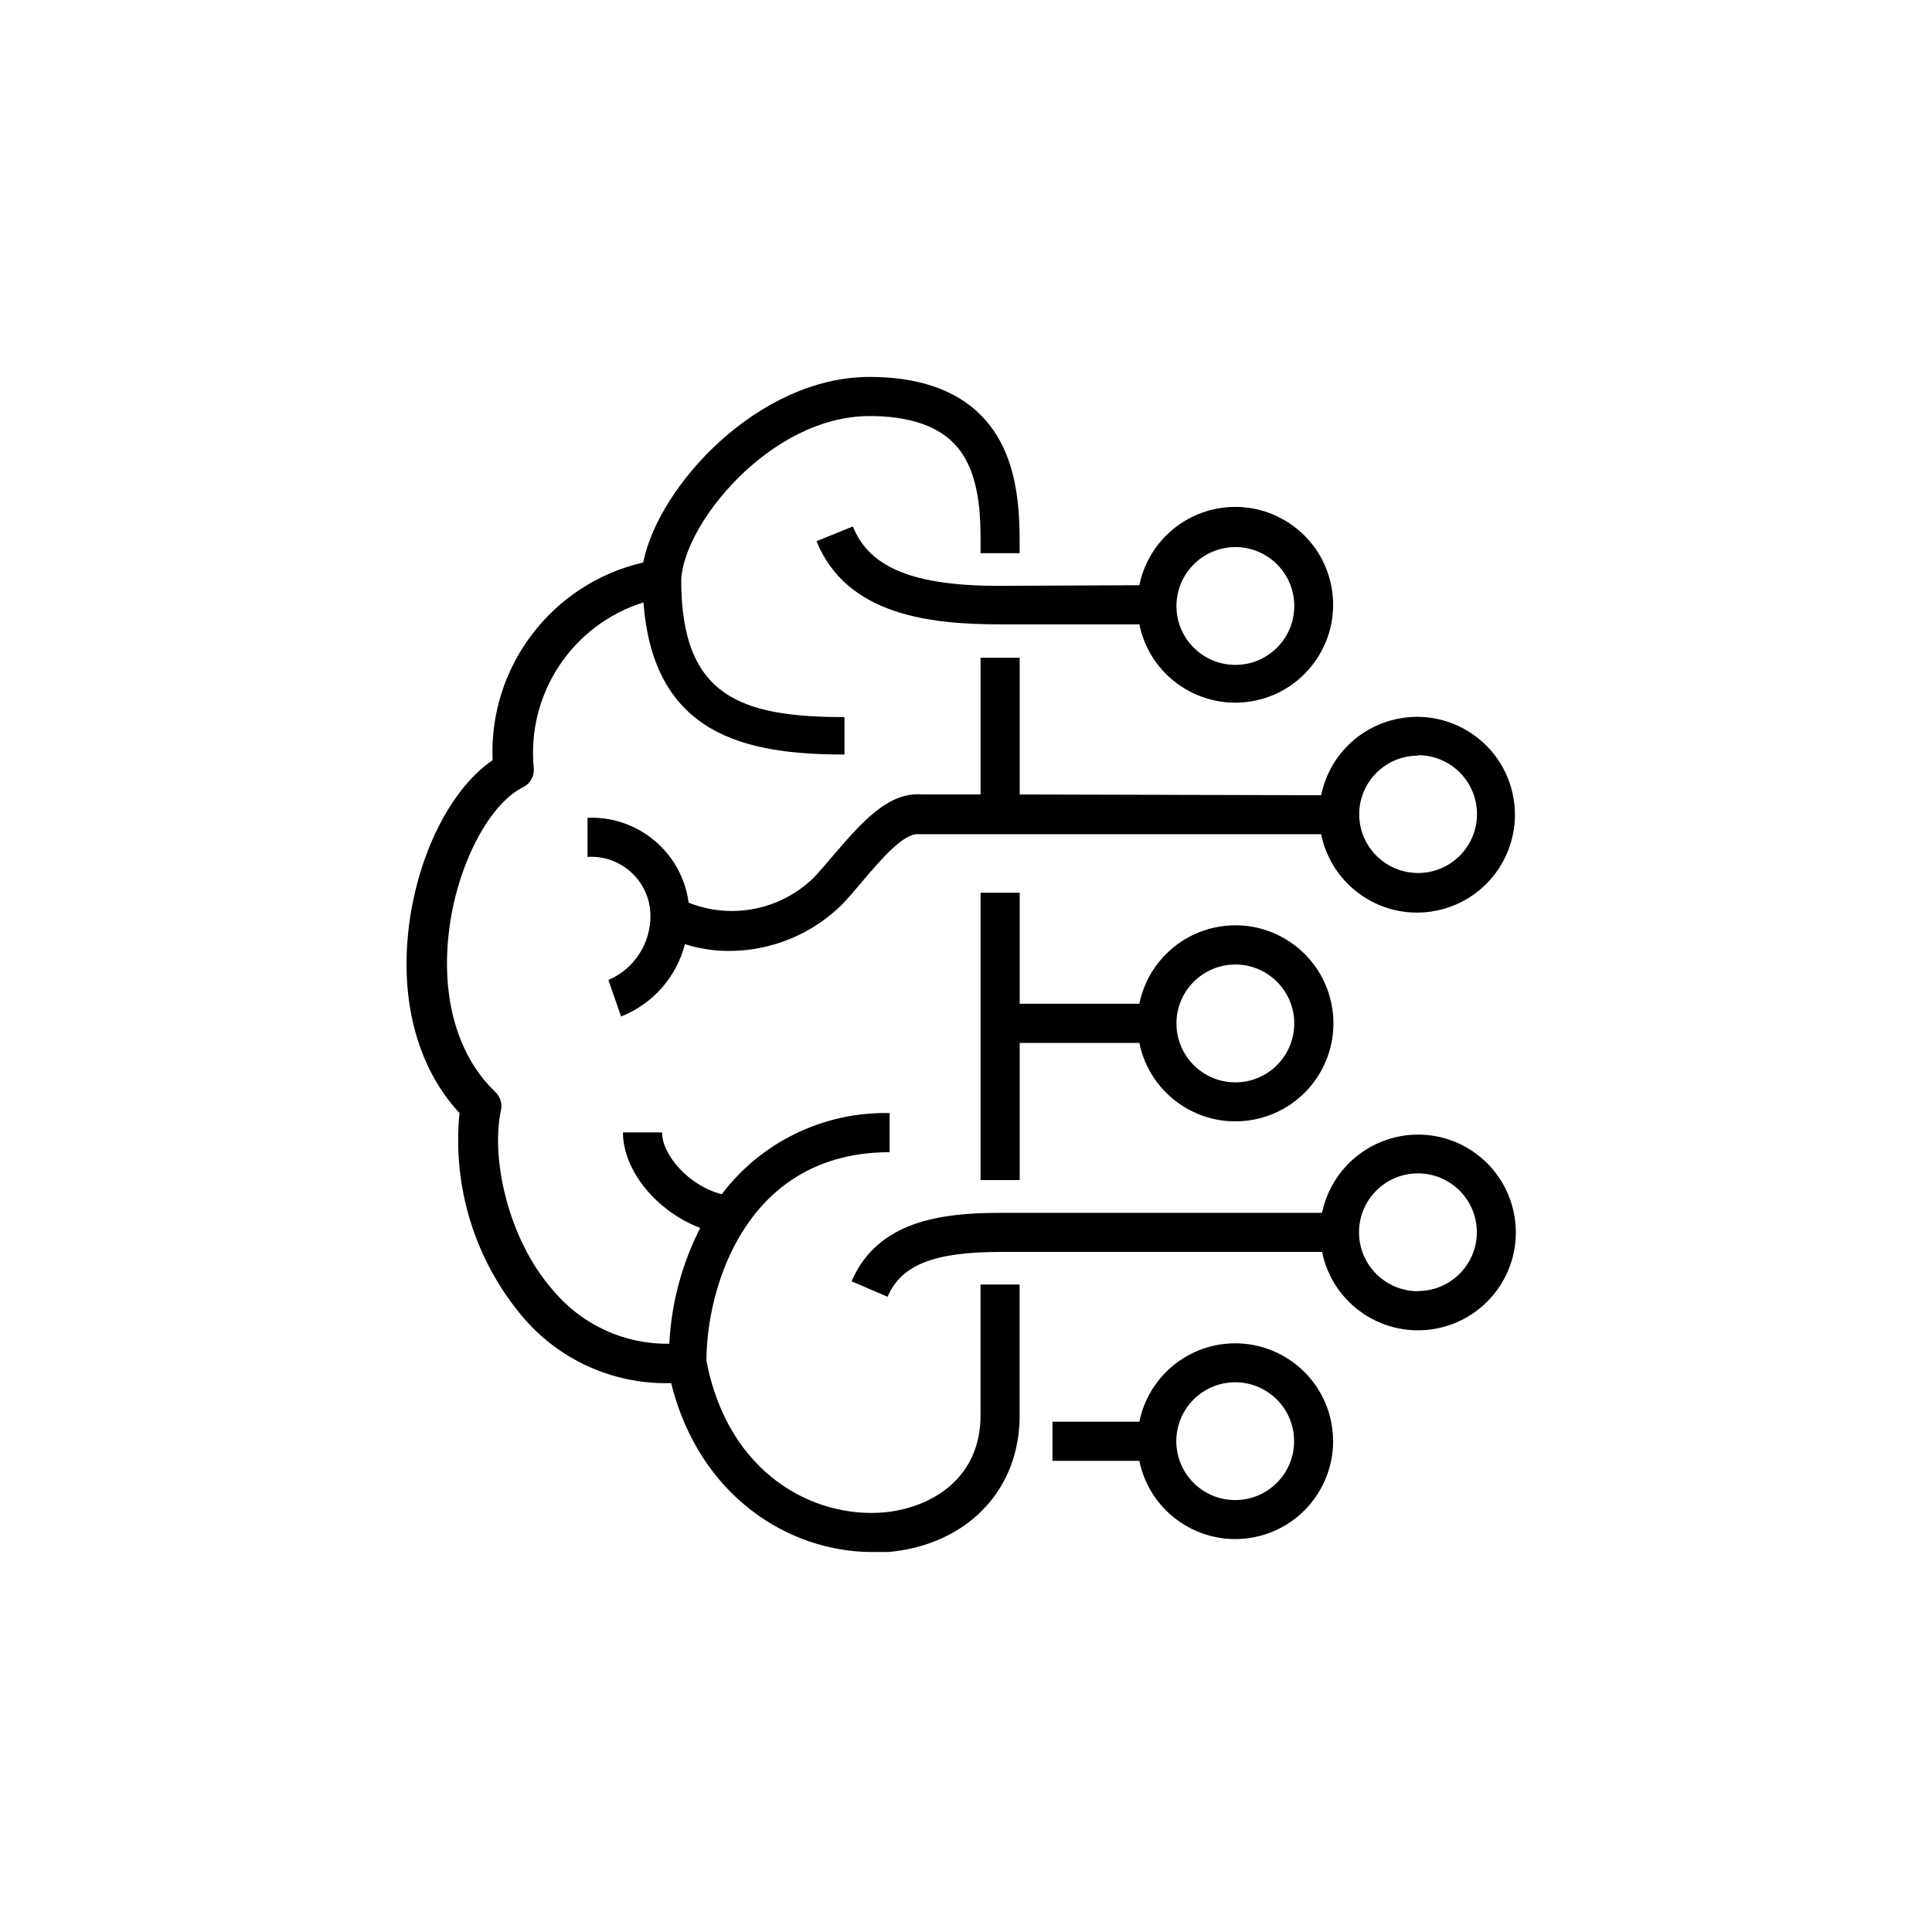 <?xml version="1.0" encoding="UTF-8"?><svg id="machine-learning" xmlns="http://www.w3.org/2000/svg" width="800" height="800" viewBox="0 0 800 800"><g id="Layer_2"><path d="M406.03,585.94c0,27.02-21.26,38.41-39.5,40.27-29.45,2.75-64.98-15.75-74.01-62.68,0-30.35,16.32-86.43,75.86-86.43v-16.2c-27.23-.6-53.09,11.9-69.53,33.61-13.57-3.46-24.71-16.26-24.71-25.61h-16.2c0,15.94,14.27,32.91,32.01,39.56-7.61,14.9-11.97,31.24-12.81,47.95-18.43.29-36.01-7.73-47.89-21.83-19.2-21.57-26.05-55.57-21.83-74.77.63-2.77-.25-5.66-2.3-7.62-16.32-15.56-23.17-41.1-18.69-70.42,3.97-25.61,16.65-49.1,30.09-55.76,3.08-1.48,4.87-4.74,4.48-8.13-2.92-30.69,16.04-59.23,45.45-68.44,4.1,54.99,42.25,62.99,83.22,62.99v-15.5c-43.73,0-67.48-9.03-67.6-56.53.7-23.24,36.94-68.12,77.98-68.12,15.69,0,27.34,3.72,34.64,11.01,11.46,11.46,11.39,30.86,11.33,43.66v2.11h16.2v-2.05c0-14.53,0-38.92-16.07-55.12-10.44-10.5-25.93-15.81-46.09-15.81-45.9,0-87.26,44.82-93.73,76.83-37.79,8.72-64,43.14-62.36,81.88-16.32,11.08-29.71,36.24-34.12,64.98-4.99,32.46,2.43,61.78,20.42,81.12-3.05,30.56,6.42,61.06,26.25,84.51,15,17.63,37.1,27.65,60.24,27.34h1.15c11.65,46.86,48.78,69.91,83.16,69.91h6.91c32.46-3.01,54.23-25.61,54.23-56.4v-54.35h-16.2v54.03h0Z"/><path d="M422.23,328.97v-56.6h-16.2v56.6h-23.95c-14.41-1.34-25.61,12.03-36.81,24.96-2.75,3.27-5.44,6.4-8.13,9.29-13.69,13.54-34.1,17.68-51.99,10.56-2.76-20.79-20.93-36.03-41.87-35.15v16.2c13.51-.85,25.16,9.42,26.01,22.93.02.38.04.76.04,1.14.19,11.67-6.69,22.29-17.41,26.89l5.25,15.11c13.11-5.17,22.94-16.31,26.44-29.96,5.77,1.85,11.8,2.8,17.86,2.82,17.65.11,34.62-6.8,47.18-19.2,2.88-3.01,5.76-6.4,8.71-9.93,7.24-8.45,16.9-19.98,23.24-19.2h166.46c4.45,21.93,25.85,36.11,47.78,31.64,21.93-4.45,36.11-25.85,31.64-47.78-4.45-21.93-25.85-36.11-47.78-31.64-15.95,3.24-28.41,15.7-31.64,31.64l-124.84-.32h0ZM587.2,312.71c13.47,0,24.39,10.92,24.39,24.39s-10.92,24.39-24.39,24.39-24.39-10.92-24.39-24.39v-.06c.11-13.39,11.01-24.17,24.39-24.14v-.19h0Z"/><path d="M414.16,242.6c-35.79,0-54.03-7.36-61.01-24.59l-15.05,6.08c12.48,30.73,47.12,34.44,76.06,34.44h57.62c4.47,21.93,25.88,36.08,47.81,31.61s36.08-25.88,31.61-47.81c-4.47-21.93-25.88-36.08-47.81-31.61-15.92,3.25-28.36,15.69-31.61,31.61l-57.62.25h0ZM511.47,226.53c13.47-.04,24.42,10.86,24.46,24.33.04,13.47-10.86,24.42-24.33,24.46-13.47.04-24.42-10.86-24.46-24.33v-.06c.04-13.43,10.89-24.32,24.33-24.39h0Z"/><path d="M406.03,369.68v118.95h16.2v-56.79h49.55c4.47,21.97,25.91,36.15,47.87,31.67,21.97-4.47,36.15-25.91,31.67-47.87-4.47-21.97-25.91-36.15-47.87-31.67-15.95,3.25-28.43,15.72-31.67,31.67h-49.55v-45.97h-16.2ZM511.47,399.39c13.47-.04,24.42,10.86,24.46,24.33.04,13.47-10.86,24.42-24.33,24.46-13.47.04-24.42-10.86-24.46-24.33v-.13c.04-13.42,10.91-24.29,24.33-24.33h0Z"/><path d="M511.47,556.24c-19.26,0-35.86,13.58-39.69,32.46h-35.98v16.2h35.98c4.49,21.92,25.91,36.06,47.83,31.57,21.92-4.49,36.06-25.91,31.57-47.83-3.86-18.86-20.46-32.4-39.71-32.4h0ZM511.47,621.15c-13.47,0-24.39-10.92-24.39-24.39s10.92-24.39,24.39-24.39,24.39,10.92,24.39,24.39h0c0,13.47-10.92,24.39-24.39,24.39h0Z"/><path d="M587.2,469.81c-19.25.02-35.85,13.54-39.76,32.4h-133.29c-24.46,0-50.84,3.39-61.53,28.36l14.92,6.4c5.57-13.18,19.2-18.57,46.61-18.57h133.29c4.45,21.93,25.85,36.11,47.78,31.64,21.93-4.45,36.11-25.85,31.64-47.78-3.84-18.87-20.41-32.44-39.67-32.46h0ZM587.2,534.66c-13.47.04-24.42-10.86-24.46-24.33-.04-13.47,10.86-24.42,24.33-24.46,13.47-.04,24.42,10.86,24.46,24.33v.13c-.07,13.4-10.93,24.23-24.33,24.26v.06h0Z"/></g></svg>